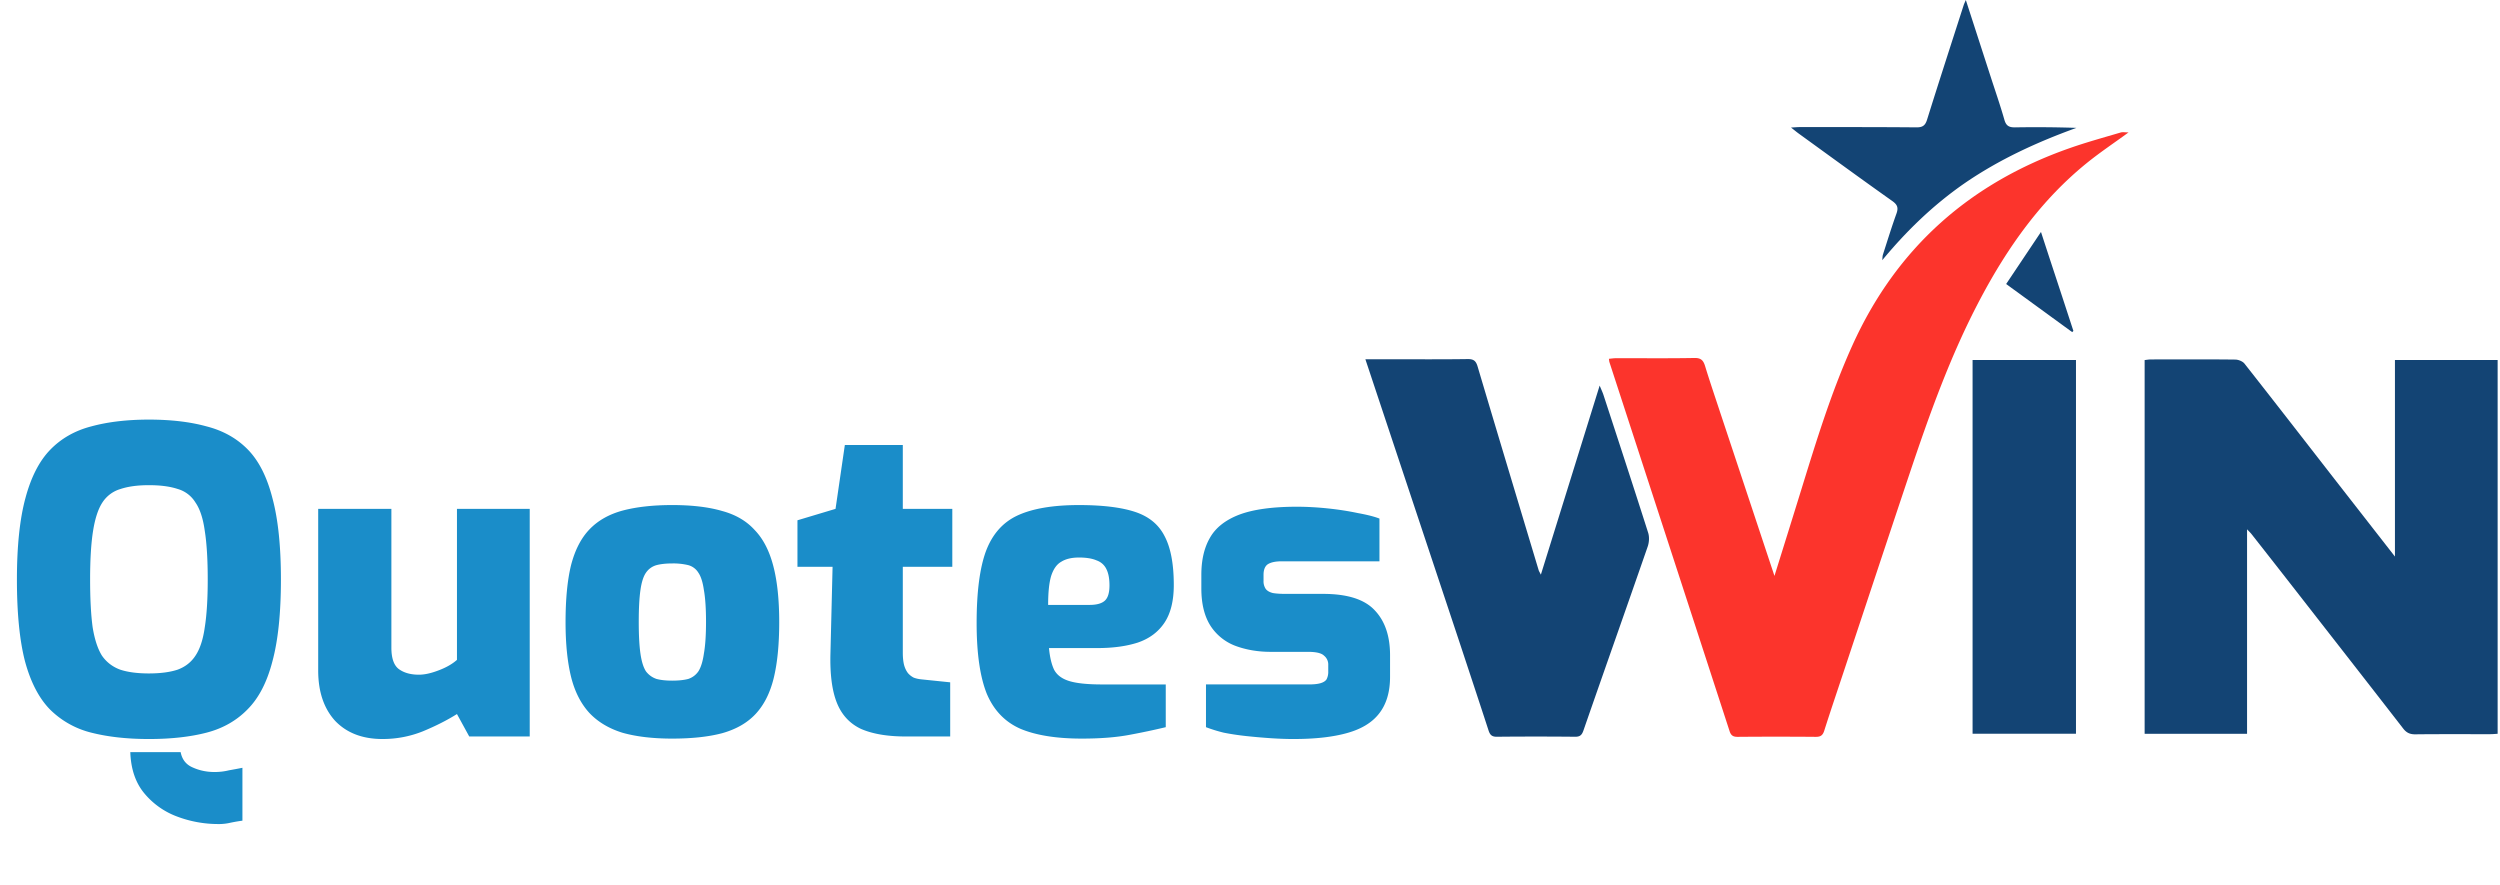 <svg width="130" height="46" fill="none" xmlns="http://www.w3.org/2000/svg"><path d="M121.376 24.888l3.161 4.053v-10.22h5.34v19.436c-.123.007-.252.02-.382.02-1.296.002-2.593-.007-3.89.008-.28.004-.463-.075-.638-.3-1.998-2.577-4.007-5.147-6.013-7.72a871.18 871.18 0 00-1.874-2.391c-.05-.064-.11-.12-.233-.25v10.635h-5.326V18.723c.104-.01.216-.032.329-.032 1.46-.003 2.921-.009 4.382.007.164.002.384.088.481.21 1.557 1.978 3.098 3.968 4.663 5.98z" fill="#134474"/><path d="M89.436 21.408c.94 2.826 1.867 5.62 2.836 8.54.496-1.591.952-3.048 1.402-4.507.782-2.531 1.556-5.063 2.652-7.486 2.29-5.064 6.101-8.434 11.315-10.258.865-.303 1.751-.546 2.63-.806.112-.033.243-.005.413-.005-.762.557-1.497 1.046-2.18 1.6-2.379 1.929-4.108 4.375-5.529 7.059-1.554 2.932-2.66 6.046-3.71 9.182-1.143 3.415-2.274 6.835-3.41 10.253-.333 1.003-.673 2.004-.992 3.01-.076.24-.183.328-.44.326a245.35 245.35 0 00-4.069 0c-.231.001-.343-.072-.415-.294-2.08-6.398-4.165-12.794-6.249-19.191-.013-.04-.014-.085-.027-.173.132-.012.256-.032.38-.032 1.356-.002 2.713.014 4.07-.011.344-.006.462.13.552.424.239.783.504 1.558.771 2.369z" fill="#FC342C"/><path d="M75.858 33.288L71 18.681h1.198c1.371 0 2.742.011 4.113-.009.31-.005.436.087.523.382 1.05 3.535 2.115 7.065 3.176 10.596.017.055.051.104.115.232l3.057-9.832c.087.212.152.346.198.486.78 2.389 1.563 4.776 2.325 7.17.069.218.05.501-.026.72-1.106 3.189-2.233 6.37-3.34 9.559-.083.237-.178.328-.434.326a200.585 200.585 0 00-4.068 0c-.264.004-.36-.103-.433-.329-.506-1.555-1.022-3.107-1.546-4.694zm32.093.962v3.903h-5.377V18.719h5.377V34.25zm-5.802-24.714c-1.626 1.129-3.008 2.468-4.271 3.994.012-.1.007-.206.038-.3.227-.708.447-1.419.698-2.118.108-.299.061-.463-.211-.656-1.628-1.153-3.239-2.33-4.855-3.5-.119-.086-.232-.18-.415-.324.205-.01.342-.024.48-.024 2.01.001 4.022-.003 6.034.015.318.003.462-.085.56-.398.621-1.987 1.264-3.967 1.902-5.95.022-.069.055-.135.114-.275l1.287 3.976c.243.75.502 1.495.718 2.252.091.321.248.4.563.395a64.036 64.036 0 013.184.026c-2.043.74-4.005 1.636-5.826 2.887zm4.728 4.804c.323.978.631 1.922.939 2.867l-.062.063-3.434-2.501 1.811-2.707c.27.828.501 1.537.746 2.278z" fill="#134474"/><path d="M11.374 42.85a6.037 6.037 0 01-2.178-.395 4.036 4.036 0 01-1.716-1.232c-.44-.543-.675-1.247-.704-2.112h2.618c.073.381.279.645.616.792.352.161.733.242 1.144.242.264 0 .513-.03.748-.088.25-.044.484-.088.704-.132v2.75a8.55 8.55 0 00-.638.11c-.19.044-.389.066-.594.066zm-3.63-4.421c-1.13 0-2.127-.11-2.992-.33a4.622 4.622 0 01-2.156-1.21c-.572-.587-1.005-1.423-1.298-2.508-.279-1.086-.418-2.5-.418-4.246 0-1.73.147-3.139.44-4.224.293-1.1.726-1.944 1.298-2.53.572-.587 1.283-.99 2.134-1.21.865-.235 1.863-.352 2.992-.352 1.144 0 2.141.117 2.992.352.865.22 1.584.623 2.156 1.21.572.587.997 1.43 1.276 2.53.293 1.085.44 2.493.44 4.224 0 1.745-.147 3.16-.44 4.246-.279 1.085-.711 1.921-1.298 2.508-.572.586-1.283.99-2.134 1.21-.85.22-1.848.33-2.992.33zm0-3.41c.601 0 1.1-.066 1.496-.198.396-.147.704-.389.924-.726.235-.352.396-.843.484-1.474.103-.646.154-1.474.154-2.486 0-1.042-.051-1.885-.154-2.53-.088-.646-.25-1.137-.484-1.474a1.588 1.588 0 00-.924-.704c-.396-.132-.895-.198-1.496-.198-.587 0-1.078.066-1.474.198a1.682 1.682 0 00-.946.704c-.22.337-.381.828-.484 1.474-.103.645-.154 1.488-.154 2.53 0 1.012.044 1.84.132 2.486.103.63.264 1.122.484 1.474.235.337.55.58.946.726.396.132.895.198 1.496.198zm12.146 3.41c-1.041 0-1.862-.316-2.464-.946-.586-.645-.88-1.518-.88-2.618V26.46h3.806v7.216c0 .557.132.931.396 1.122.264.19.609.286 1.034.286.294 0 .63-.074 1.012-.22.396-.147.719-.33.968-.55V26.46h3.784v11.836H24.4l-.638-1.166c-.513.322-1.107.623-1.782.902a5.575 5.575 0 01-2.09.396zm15.063-.022c-1.012 0-1.878-.103-2.596-.308-.704-.22-1.276-.565-1.716-1.034-.44-.484-.756-1.107-.946-1.87-.191-.778-.286-1.724-.286-2.838 0-1.203.095-2.193.286-2.97.205-.792.528-1.416.968-1.87.44-.455 1.012-.777 1.716-.968.718-.19 1.576-.286 2.574-.286 1.026 0 1.892.102 2.596.308.704.19 1.268.52 1.694.99.44.454.762 1.078.968 1.87.205.777.308 1.752.308 2.926 0 1.159-.096 2.127-.286 2.904-.191.777-.506 1.4-.946 1.87-.426.455-.998.785-1.716.99-.704.19-1.577.286-2.618.286zm0-3.014c.337 0 .616-.03.836-.088.22-.074.396-.206.528-.396.132-.206.227-.514.286-.924.073-.41.11-.96.11-1.65s-.037-1.24-.11-1.65c-.059-.41-.154-.711-.286-.902a.885.885 0 00-.528-.396 3.315 3.315 0 00-.836-.088c-.323 0-.594.03-.814.088a.975.975 0 00-.55.396c-.132.19-.228.491-.286.902-.059.41-.088.96-.088 1.65s.029 1.24.088 1.65c.058.41.154.718.286.924.146.19.33.322.55.396.22.059.491.088.814.088zM47.1 38.297c-.953 0-1.73-.132-2.332-.396-.587-.279-1.005-.734-1.254-1.364-.25-.63-.36-1.489-.33-2.574l.11-4.488h-1.826v-2.42l1.98-.594.484-3.322h3.014v3.322h2.574v3.014h-2.574v4.466c0 .25.022.462.066.638.044.161.11.3.198.418a.98.98 0 00.308.242c.117.044.25.073.396.088l1.496.154v2.816H47.1zm9.163.11c-1.32 0-2.384-.169-3.19-.506-.807-.352-1.394-.96-1.76-1.826-.352-.88-.528-2.105-.528-3.674 0-1.614.161-2.86.484-3.74.337-.895.894-1.518 1.672-1.87.777-.352 1.833-.528 3.168-.528 1.217 0 2.185.117 2.904.352.718.235 1.232.652 1.54 1.254.322.601.484 1.452.484 2.552 0 .821-.162 1.474-.484 1.958-.323.484-.785.829-1.386 1.034-.587.19-1.284.286-2.09.286h-2.53c.044.47.132.843.264 1.122.146.279.41.477.792.594.381.117.946.176 1.694.176h3.322v2.222a36.29 36.29 0 01-1.87.396c-.69.132-1.518.198-2.486.198zm-1.76-6.952h2.156c.366 0 .63-.073.792-.22.161-.147.242-.41.242-.792 0-.352-.052-.63-.154-.836a.874.874 0 00-.506-.462c-.235-.103-.543-.154-.924-.154-.382 0-.69.073-.924.22-.235.132-.411.381-.528.748-.103.352-.154.85-.154 1.496zm12.785 6.974c-.397 0-.807-.015-1.233-.044a33.39 33.39 0 01-1.254-.11c-.41-.044-.799-.103-1.166-.176a7.78 7.78 0 01-.924-.286V35.59h5.368c.25 0 .448-.022.594-.066.147-.044.25-.11.308-.198a.843.843 0 00.088-.418v-.33a.586.586 0 00-.22-.484c-.131-.132-.41-.198-.835-.198h-1.936c-.66 0-1.27-.103-1.826-.308a2.653 2.653 0 01-1.298-1.034c-.323-.499-.484-1.151-.484-1.958v-.704c0-.763.146-1.4.44-1.914.293-.528.799-.931 1.517-1.21.734-.279 1.739-.418 3.014-.418.514 0 1.05.03 1.607.088.557.058 1.077.14 1.561.242.484.088.859.183 1.123.286v2.222H66.65c-.322 0-.564.051-.726.154-.146.102-.22.286-.22.55v.308a.71.71 0 00.11.418c.074.102.199.176.375.22.176.03.396.044.66.044h1.957c1.262 0 2.157.286 2.684.858.529.557.793 1.334.793 2.332v1.122c0 .792-.191 1.43-.573 1.914-.366.47-.923.806-1.671 1.012-.734.205-1.65.308-2.75.308z" fill="#1A8DC9"/></svg>